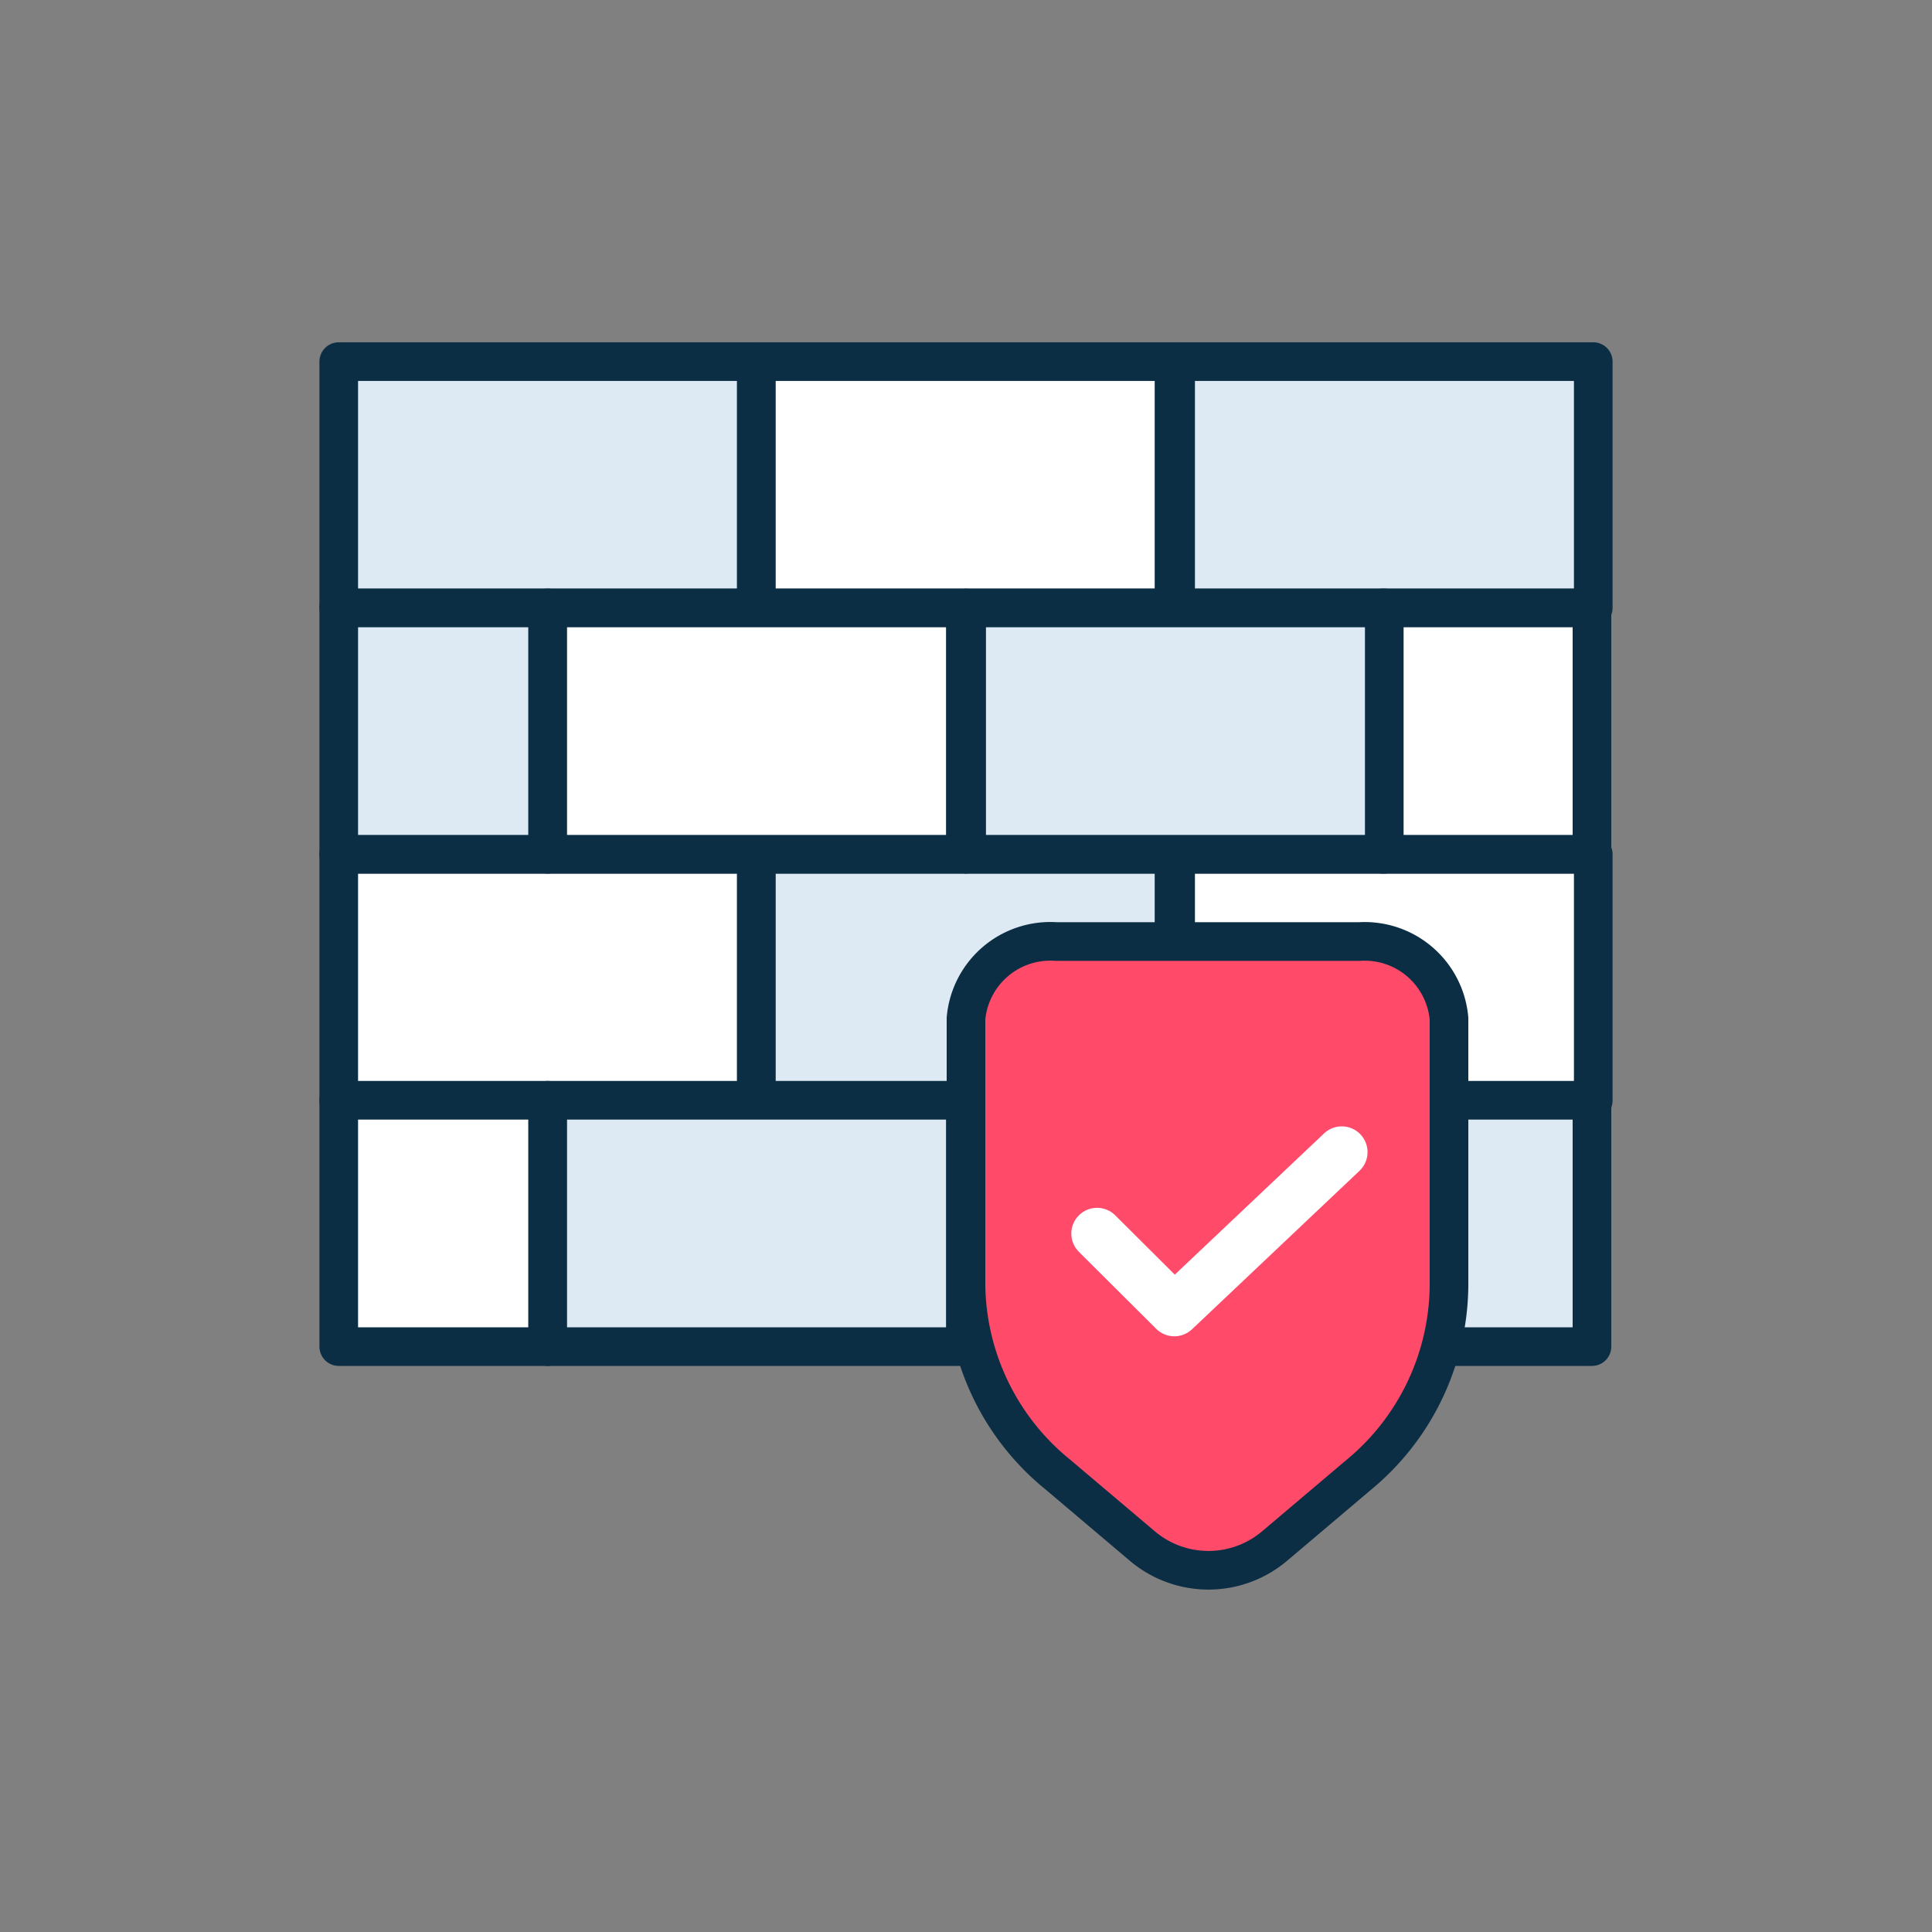 <?xml version="1.0" encoding="UTF-8"?> <svg xmlns="http://www.w3.org/2000/svg" id="Layer_1" data-name="Layer 1" viewBox="0 0 60 60"><rect x="0" y="0" width="60" height="60" fill="#808080" stroke="none"/><rect x="10.52" y="11.23" width="12.97" height="7.65" fill="#ddeaf3" stroke="#0b2e44" stroke-linecap="round" stroke-linejoin="round" stroke-width="1.2"></rect><rect x="23.49" y="11.23" width="12.97" height="7.65" fill="#fff" stroke="#0b2e44" stroke-linecap="round" stroke-linejoin="round" stroke-width="1.2"></rect><rect x="36.51" y="11.23" width="12.97" height="7.65" fill="#ddeaf3" stroke="#0b2e44" stroke-linecap="round" stroke-linejoin="round" stroke-width="1.2"></rect><rect x="10.52" y="26.53" width="12.97" height="7.65" fill="#fff" stroke="#0b2e44" stroke-linecap="round" stroke-linejoin="round" stroke-width="1.2"></rect><rect x="23.49" y="26.53" width="12.97" height="7.65" fill="#ddeaf3" stroke="#0b2e44" stroke-linecap="round" stroke-linejoin="round" stroke-width="1.2"></rect><rect x="36.51" y="26.53" width="12.97" height="7.65" fill="#fff" stroke="#0b2e44" stroke-linecap="round" stroke-linejoin="round" stroke-width="1.2"></rect><rect x="10.52" y="18.88" width="6.49" height="7.65" fill="#ddeaf3" stroke="#0b2e44" stroke-linecap="round" stroke-linejoin="round" stroke-width="1.2"></rect><rect x="42.95" y="18.88" width="6.49" height="7.65" fill="#fff" stroke="#0b2e44" stroke-linecap="round" stroke-linejoin="round" stroke-width="1.2"></rect><rect x="17.01" y="18.88" width="12.97" height="7.65" fill="#fff" stroke="#0b2e44" stroke-linecap="round" stroke-linejoin="round" stroke-width="1.2"></rect><rect x="30.02" y="18.88" width="12.97" height="7.65" fill="#ddeaf3" stroke="#0b2e44" stroke-linecap="round" stroke-linejoin="round" stroke-width="1.2"></rect><rect x="10.52" y="34.17" width="6.49" height="7.65" fill="#fff" stroke="#0b2e44" stroke-linecap="round" stroke-linejoin="round" stroke-width="1.2"></rect><rect x="42.95" y="34.17" width="6.49" height="7.65" fill="#ddeaf3" stroke="#0b2e44" stroke-linecap="round" stroke-linejoin="round" stroke-width="1.2"></rect><rect x="17.01" y="34.17" width="12.97" height="7.65" fill="#ddeaf3" stroke="#0b2e44" stroke-linecap="round" stroke-linejoin="round" stroke-width="1.2"></rect><rect x="30.02" y="34.17" width="12.97" height="7.65" fill="#fff" stroke="#0b2e44" stroke-linecap="round" stroke-linejoin="round" stroke-width="1.2"></rect><path d="M42.22,29.24H32.8A2.63,2.63,0,0,0,30,31.63v8.31a7.7,7.7,0,0,0,2.86,5.86l2.6,2.2a3.18,3.18,0,0,0,4.14,0l2.6-2.2A7.7,7.7,0,0,0,45,39.94V31.63A2.63,2.63,0,0,0,42.22,29.24Z" fill="#ff4a6a" stroke="#0b2e44" stroke-linecap="round" stroke-linejoin="round" stroke-width="1.2"></path><polyline points="34.07 38.31 36.47 40.7 41.67 35.78" fill="none" stroke="#fff" stroke-linecap="round" stroke-linejoin="round" stroke-width="1.6"></polyline></svg> 